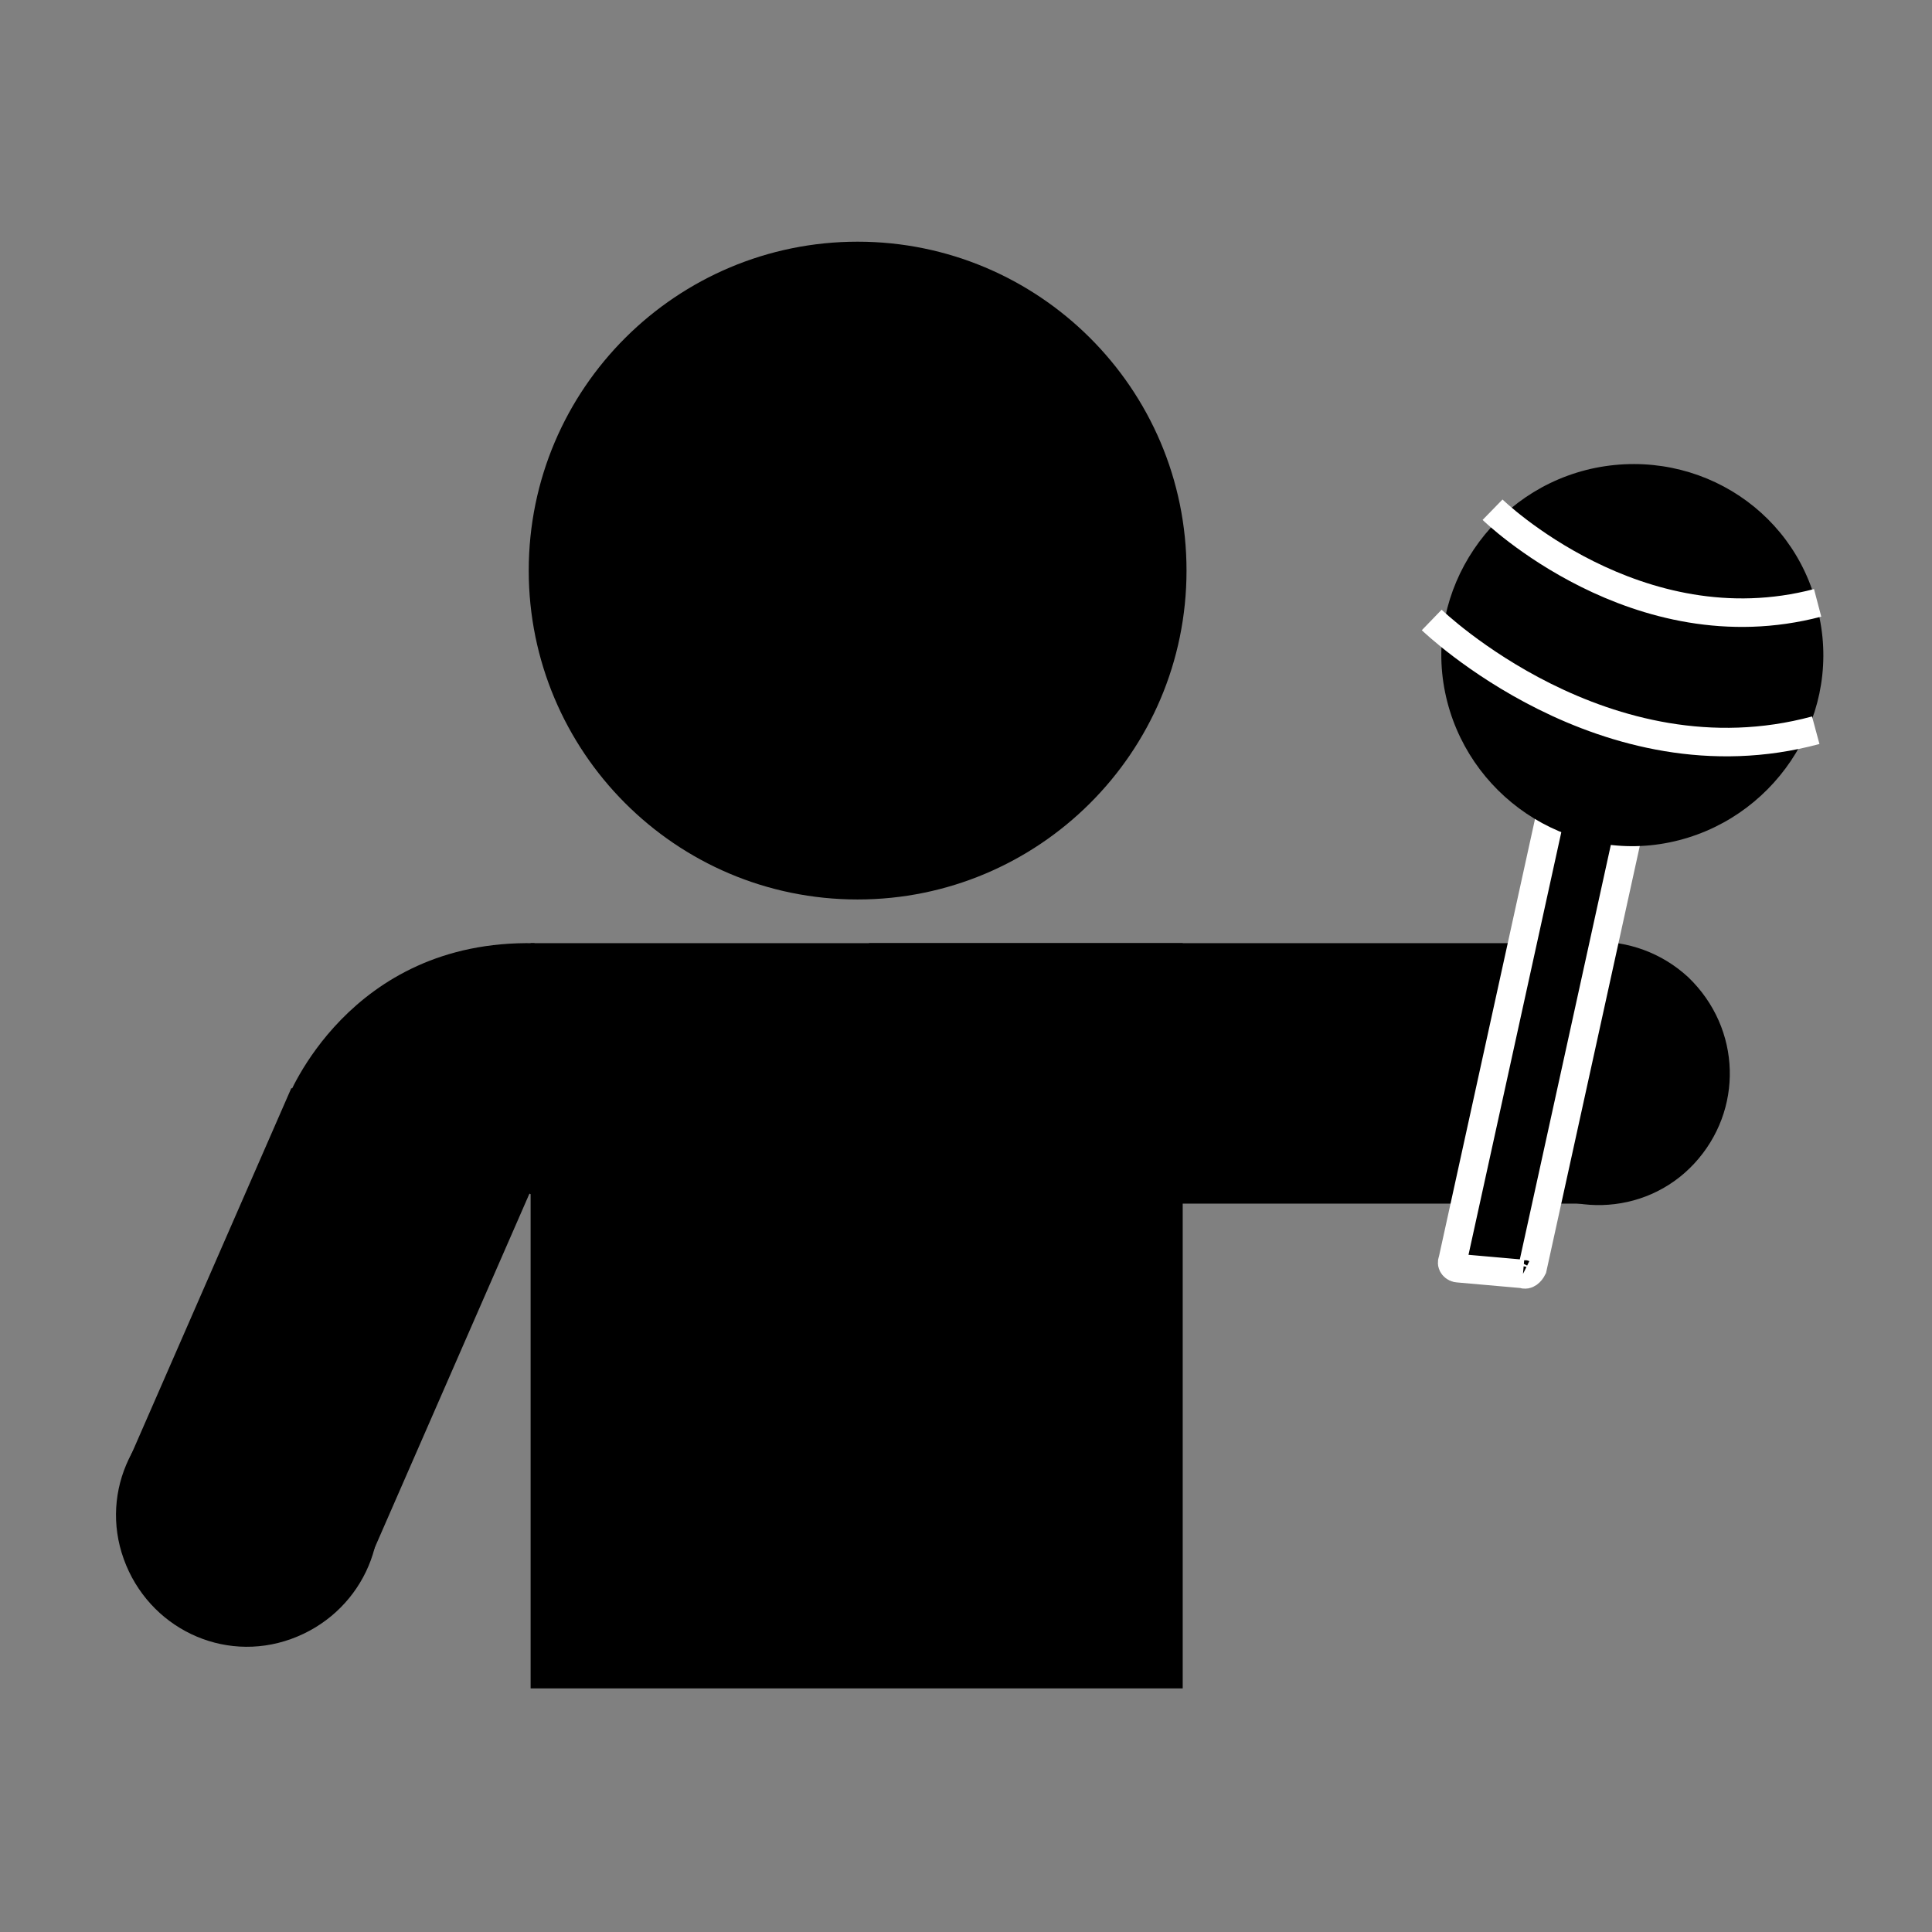 <?xml version="1.0" encoding="UTF-8"?>
<!-- Uploaded to: ICON Repo, www.iconrepo.com, Generator: ICON Repo Mixer Tools -->
<svg width="800px" height="800px" version="1.1" viewBox="144 144 512 512" xmlns="http://www.w3.org/2000/svg">
 <rect x="144" y="144" width="512" height="512" fill="#808080" stroke="none"/>
 <defs>
  <clipPath id="c">
   <path d="m421 199h230.9v390h-230.9z"/>
  </clipPath>
  <clipPath id="b">
   <path d="m432 172h219.9v242h-219.9z"/>
  </clipPath>
  <clipPath id="a">
   <path d="m416 201h235.9v247h-235.9z"/>
  </clipPath>
 </defs>
 <path d="m458.44 295.21c0 48.367-39.297 87.16-87.16 87.16-48.367 0-87.16-39.297-87.16-87.16 0-48.367 39.297-87.16 87.16-87.16s87.16 38.793 87.16 87.16"/>
 <path d="m284.62 393.95h172.81v197.49h-172.81z"/>
 <path d="m592.96 452.39c-13.098 14.105-35.266 14.609-49.375 1.512-14.105-13.098-14.609-35.266-1.512-49.375 13.098-14.105 35.266-14.609 49.375-1.512 14.109 13.605 14.609 35.27 1.512 49.375"/>
 <path d="m374.3 393.95h193.96v69.023h-193.96z"/>
 <path d="m221.14 578.35c18.137-6.551 27.711-26.199 21.16-44.336-6.551-18.137-26.199-27.711-44.336-21.16-18.137 6.551-27.711 26.199-21.16 44.336 6.551 18.137 26.199 27.711 44.336 21.16"/>
 <path d="m284.45 460-43.773 100.18-63.246-27.637 43.773-100.18z"/>
 <path d="m547.61 481.62-17.129-1.512c-1.008 0-2.016-1.008-1.512-2.016l37.281-169.79c0-1.008 1.512-1.512 2.519-1.512l17.129 1.512c1.008 0 2.016 1.008 1.512 2.016l-37.281 169.79c-0.504 1.008-1.512 2.016-2.519 1.512"/>
 <g clip-path="url(#c)">
  <path transform="matrix(5.038 0 0 5.038 148.09 148.09)" d="m79.3 66.2-3.4-0.3c-0.2 0-0.4-0.2-0.3-0.4l7.4-33.7c0-0.2 0.3-0.3 0.5-0.3l3.4 0.3c0.2 0 0.4 0.2 0.3 0.4l-7.4 33.7c-0.1 0.2-0.3 0.4-0.5 0.3" fill="none" stroke="#ffffff" stroke-miterlimit="10" stroke-width="1.5"/>
 </g>
 <path d="m626.21 307.8c5.543 27.207-12.594 53.906-39.801 59.449-27.207 5.543-53.906-12.594-59.449-39.801-5.543-27.207 12.594-53.906 39.801-59.449 27.707-5.543 54.41 12.094 59.449 39.801"/>
 <path d="m220.14 435.27s16.121-42.32 65.496-41.312l18.641 58.945-19.648 7.559"/>
 <path d="m539.55 279.09s38.289 37.281 86.152 24.688"/>
 <g clip-path="url(#b)">
  <path transform="matrix(5.038 0 0 5.038 148.09 148.09)" d="m77.7 26s7.6 7.4 17.1 4.9" fill="none" stroke="#ffffff" stroke-miterlimit="10" stroke-width="1.5"/>
 </g>
 <path d="m523.43 308.3s45.848 44.336 101.77 29.223"/>
 <g clip-path="url(#a)">
  <path transform="matrix(5.038 0 0 5.038 148.09 148.09)" d="m74.5 31.8s9.1 8.8 20.2 5.8" fill="none" stroke="#ffffff" stroke-miterlimit="10" stroke-width="1.5"/>
 </g>
</svg>